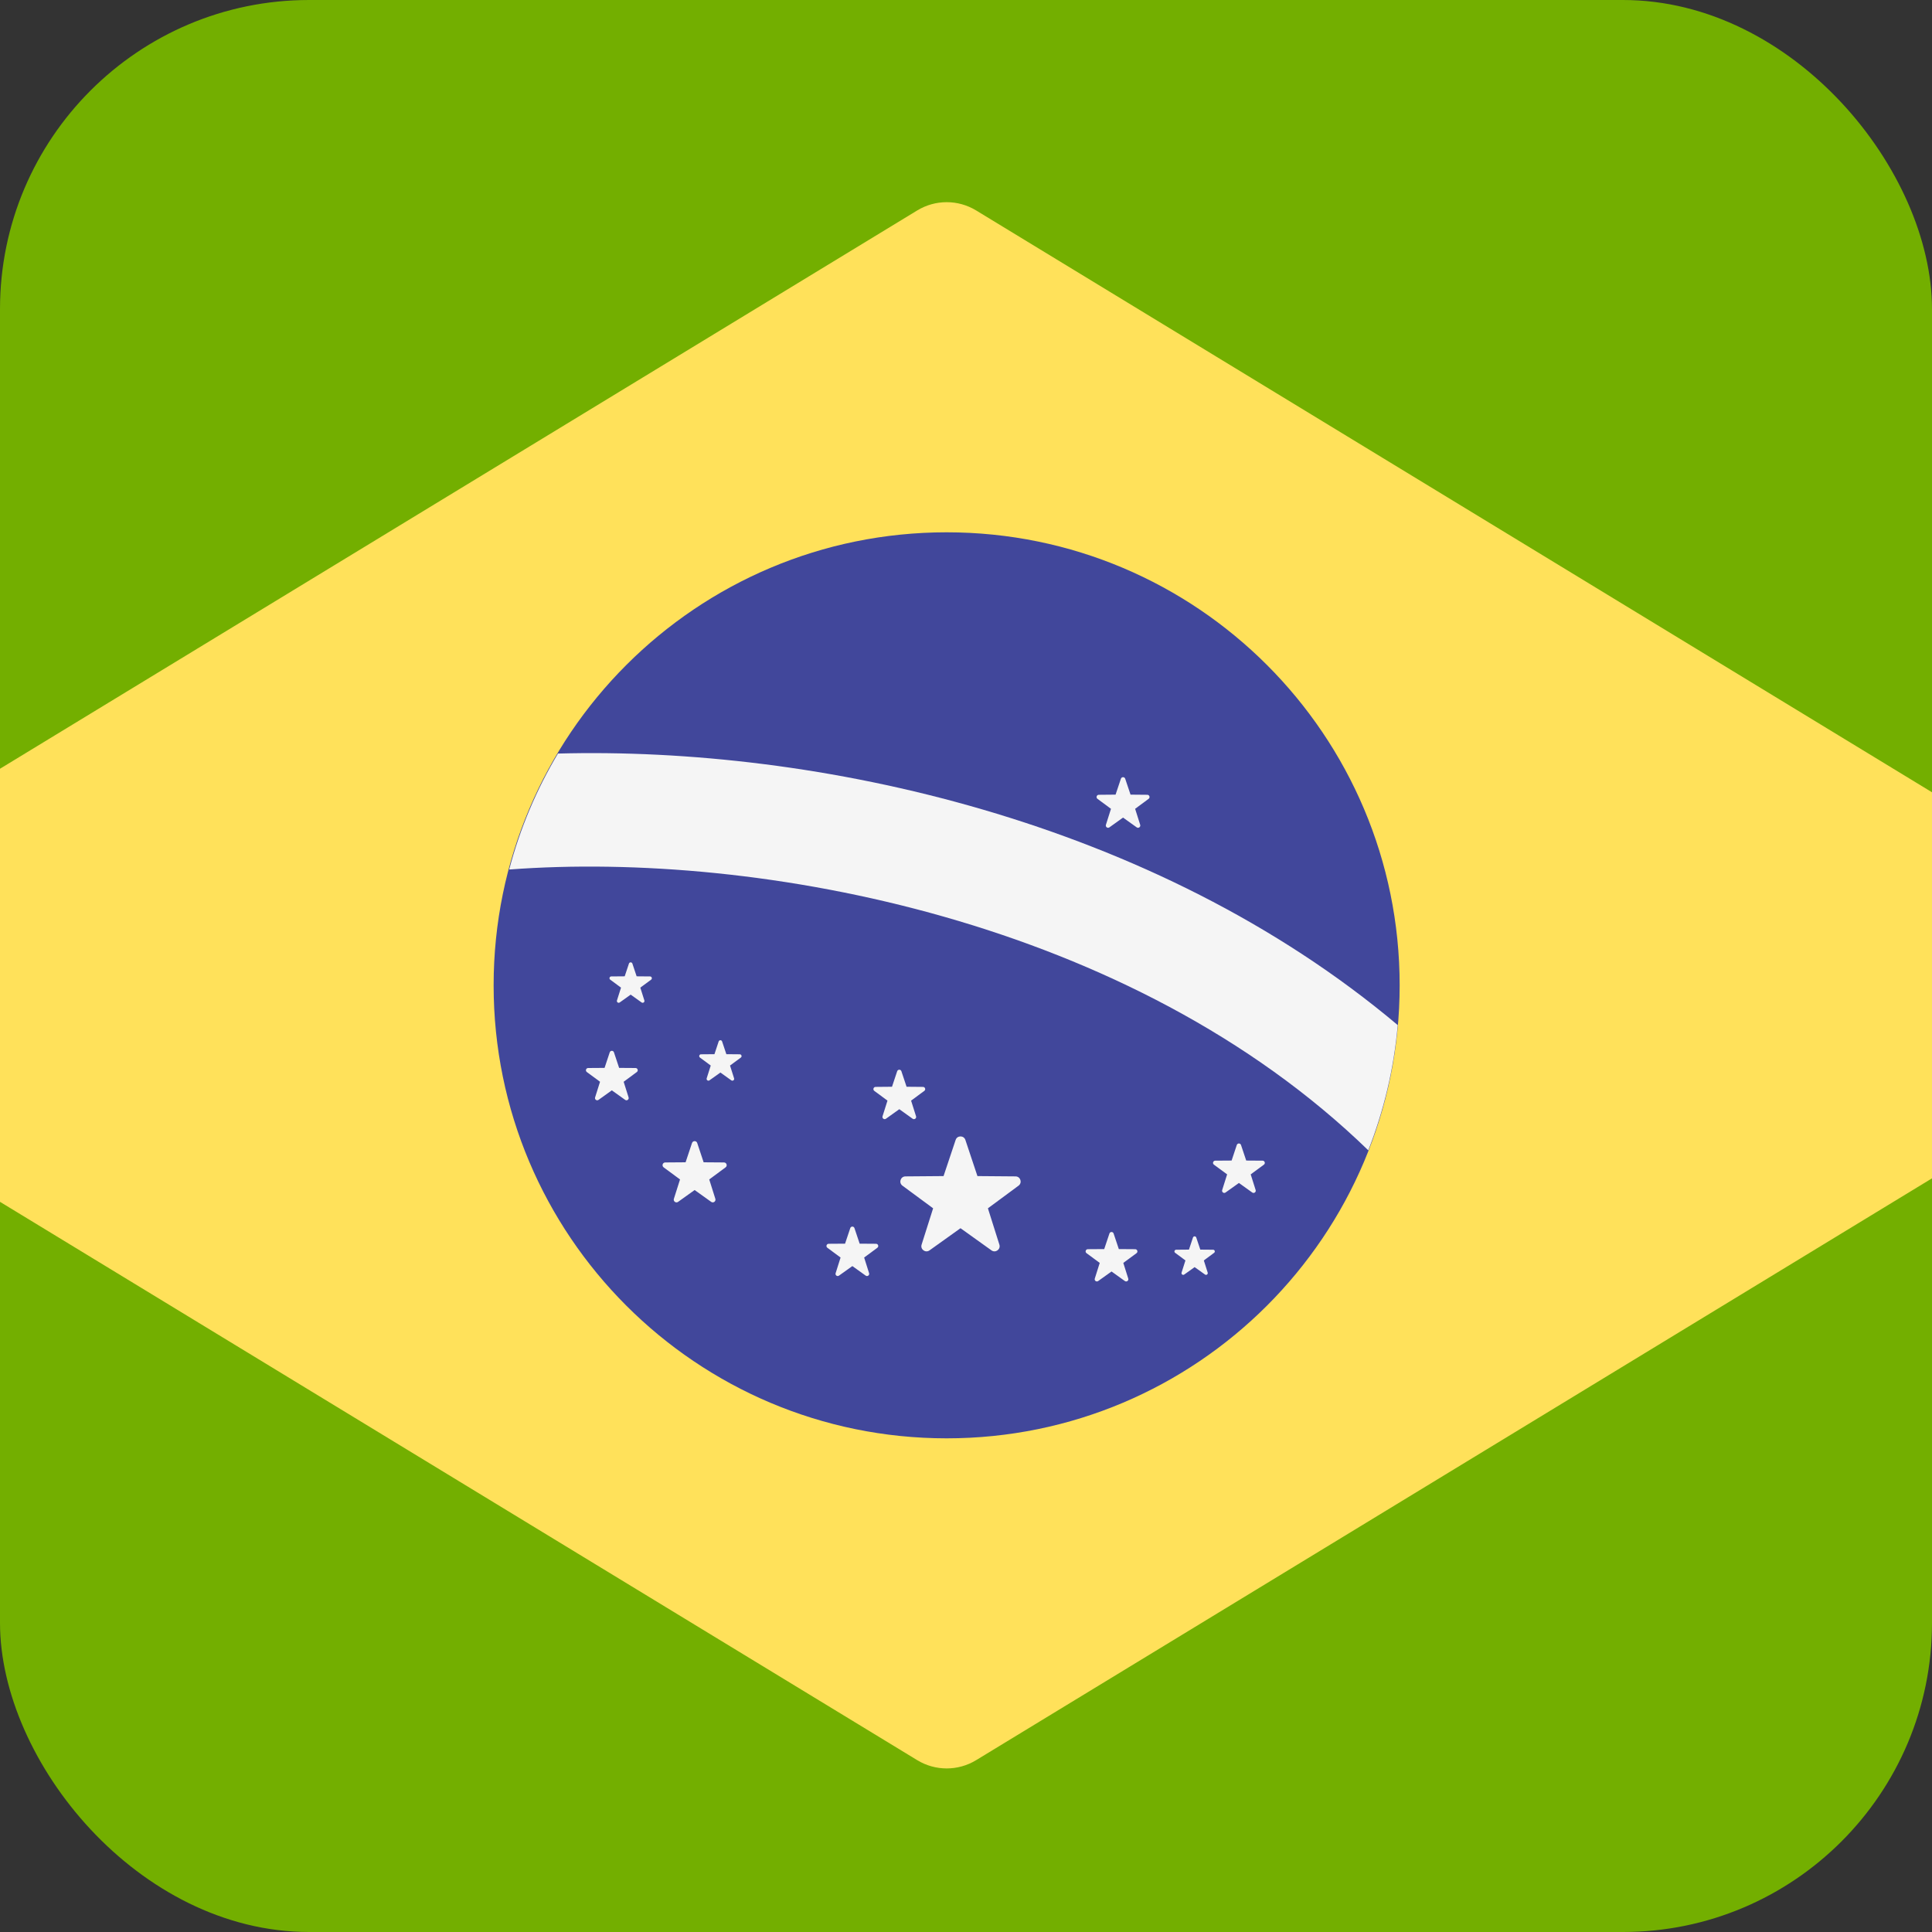 <svg width="50" height="50" viewBox="0 0 50 50" fill="none" xmlns="http://www.w3.org/2000/svg">
<rect x="0" y="0" width="50" height="50" fill="#333333" stroke="none"/>
<g clip-path="url(#clip0_2640_37936)">
<path d="M65.534 53.346H-16.534C-17.344 53.346 -18 52.69 -18 51.88V-0.878C-18 -1.687 -17.344 -2.344 -16.534 -2.344H65.534C66.344 -2.344 67 -1.687 67 -0.878V51.88C67 52.69 66.344 53.346 65.534 53.346Z" fill="#73AF00"/>
<path d="M23.738 5.446L-7.15 24.247C-8.088 24.818 -8.088 26.18 -7.15 26.751L23.738 45.553C24.206 45.838 24.794 45.838 25.262 45.553L56.151 26.751C57.089 26.18 57.089 24.819 56.151 24.248L25.262 5.446C24.794 5.161 24.206 5.161 23.738 5.446Z" fill="#FFE15A"/>
<path d="M24.499 37.224C30.974 37.224 36.223 31.975 36.223 25.5C36.223 19.025 30.974 13.776 24.499 13.776C18.024 13.776 12.775 19.025 12.775 25.5C12.775 31.975 18.024 37.224 24.499 37.224Z" fill="#41479B"/>
<path d="M14.44 19.502C13.887 20.428 13.46 21.434 13.178 22.503C19.677 22.014 29.291 23.832 35.411 29.77C35.81 28.751 36.074 27.665 36.173 26.529C29.854 21.211 21.119 19.32 14.44 19.502Z" fill="#F5F5F5"/>
<path d="M24.984 29.501L25.296 30.437L26.282 30.445C26.41 30.446 26.463 30.609 26.36 30.685L25.567 31.271L25.864 32.211C25.903 32.333 25.764 32.434 25.66 32.36L24.858 31.786L24.055 32.36C23.951 32.434 23.812 32.333 23.851 32.211L24.149 31.271L23.355 30.685C23.252 30.609 23.305 30.446 23.433 30.445L24.419 30.437L24.732 29.501C24.772 29.38 24.943 29.38 24.984 29.501Z" fill="#F5F5F5"/>
<path d="M28.82 31.923L28.955 32.326L29.379 32.329C29.434 32.329 29.457 32.4 29.413 32.432L29.071 32.684L29.199 33.089C29.216 33.142 29.156 33.185 29.111 33.153L28.766 32.906L28.421 33.153C28.376 33.185 28.316 33.142 28.333 33.089L28.461 32.684L28.119 32.432C28.075 32.4 28.098 32.33 28.152 32.329L28.577 32.326L28.712 31.923C28.729 31.871 28.803 31.871 28.82 31.923Z" fill="#F5F5F5"/>
<path d="M23.328 27.723L23.462 28.125L23.887 28.129C23.942 28.129 23.965 28.199 23.921 28.232L23.579 28.484L23.707 28.889C23.724 28.942 23.664 28.985 23.619 28.953L23.274 28.706L22.928 28.953C22.884 28.985 22.824 28.942 22.84 28.889L22.968 28.484L22.627 28.232C22.583 28.2 22.605 28.129 22.66 28.129L23.085 28.125L23.219 27.723C23.237 27.671 23.311 27.671 23.328 27.723Z" fill="#F5F5F5"/>
<path d="M15.889 27.234L16.023 27.637L16.448 27.64C16.503 27.641 16.526 27.711 16.481 27.744L16.14 27.996L16.268 28.401C16.284 28.453 16.225 28.497 16.18 28.465L15.834 28.218L15.489 28.465C15.444 28.497 15.384 28.453 15.401 28.401L15.529 27.996L15.187 27.744C15.143 27.711 15.166 27.641 15.221 27.64L15.646 27.637L15.78 27.234C15.798 27.182 15.871 27.182 15.889 27.234Z" fill="#F5F5F5"/>
<path d="M22.113 31.783L22.248 32.186L22.672 32.189C22.727 32.19 22.75 32.26 22.706 32.292L22.364 32.545L22.492 32.95C22.509 33.002 22.449 33.045 22.404 33.013L22.059 32.766L21.713 33.013C21.669 33.045 21.609 33.002 21.626 32.95L21.754 32.545L21.412 32.292C21.368 32.26 21.391 32.19 21.445 32.189L21.87 32.186L22.005 31.783C22.022 31.731 22.096 31.731 22.113 31.783Z" fill="#F5F5F5"/>
<path d="M18.688 26.953L18.798 27.282L19.145 27.285C19.19 27.285 19.209 27.343 19.173 27.37L18.893 27.576L18.998 27.907C19.012 27.95 18.963 27.985 18.926 27.959L18.644 27.757L18.361 27.959C18.325 27.985 18.276 27.95 18.289 27.907L18.394 27.576L18.115 27.37C18.079 27.343 18.097 27.285 18.142 27.285L18.49 27.282L18.599 26.953C18.614 26.91 18.674 26.91 18.688 26.953Z" fill="#F5F5F5"/>
<path d="M29.12 20.153L29.258 20.565L29.692 20.569C29.748 20.569 29.771 20.641 29.726 20.674L29.377 20.932L29.508 21.346C29.525 21.4 29.463 21.445 29.418 21.412L29.064 21.159L28.711 21.412C28.665 21.445 28.604 21.4 28.621 21.346L28.752 20.932L28.403 20.674C28.358 20.641 28.381 20.569 28.437 20.569L28.871 20.565L29.009 20.153C29.027 20.1 29.102 20.1 29.12 20.153Z" fill="#F5F5F5"/>
<path d="M16.366 24.937L16.476 25.267L16.823 25.27C16.868 25.27 16.887 25.327 16.851 25.354L16.571 25.56L16.676 25.891C16.69 25.934 16.641 25.97 16.604 25.943L16.322 25.741L16.039 25.943C16.002 25.97 15.954 25.934 15.967 25.891L16.072 25.56L15.793 25.354C15.756 25.327 15.775 25.27 15.82 25.27L16.167 25.267L16.277 24.937C16.291 24.895 16.352 24.895 16.366 24.937Z" fill="#F5F5F5"/>
<path d="M18.044 29.581L18.21 30.08L18.736 30.084C18.804 30.084 18.833 30.171 18.778 30.211L18.355 30.524L18.513 31.025C18.534 31.09 18.46 31.144 18.405 31.104L17.977 30.798L17.549 31.104C17.493 31.144 17.419 31.09 17.44 31.025L17.599 30.524L17.175 30.211C17.121 30.171 17.149 30.084 17.217 30.084L17.743 30.08L17.909 29.581C17.931 29.516 18.023 29.516 18.044 29.581Z" fill="#F5F5F5"/>
<path d="M30.959 32.027L31.064 32.34L31.395 32.343C31.438 32.343 31.455 32.398 31.421 32.423L31.155 32.62L31.255 32.935C31.267 32.976 31.221 33.01 31.186 32.985L30.917 32.793L30.648 32.985C30.613 33.01 30.566 32.976 30.579 32.935L30.679 32.62L30.413 32.423C30.378 32.398 30.396 32.343 30.439 32.343L30.77 32.34L30.874 32.027C30.888 31.986 30.946 31.986 30.959 32.027Z" fill="#F5F5F5"/>
<path d="M32.117 29.632L32.252 30.035L32.676 30.038C32.731 30.038 32.754 30.109 32.71 30.141L32.368 30.393L32.496 30.798C32.513 30.851 32.453 30.894 32.408 30.862L32.063 30.615L31.717 30.862C31.673 30.894 31.613 30.851 31.63 30.798L31.758 30.393L31.416 30.141C31.372 30.109 31.395 30.039 31.449 30.038L31.874 30.035L32.008 29.632C32.026 29.58 32.1 29.58 32.117 29.632Z" fill="#F5F5F5"/>
</g>
<defs>
<clipPath id="clip0_2640_37936">
<rect width="50" height="50" rx="8" fill="white"/>
</clipPath>
</defs>
</svg>

